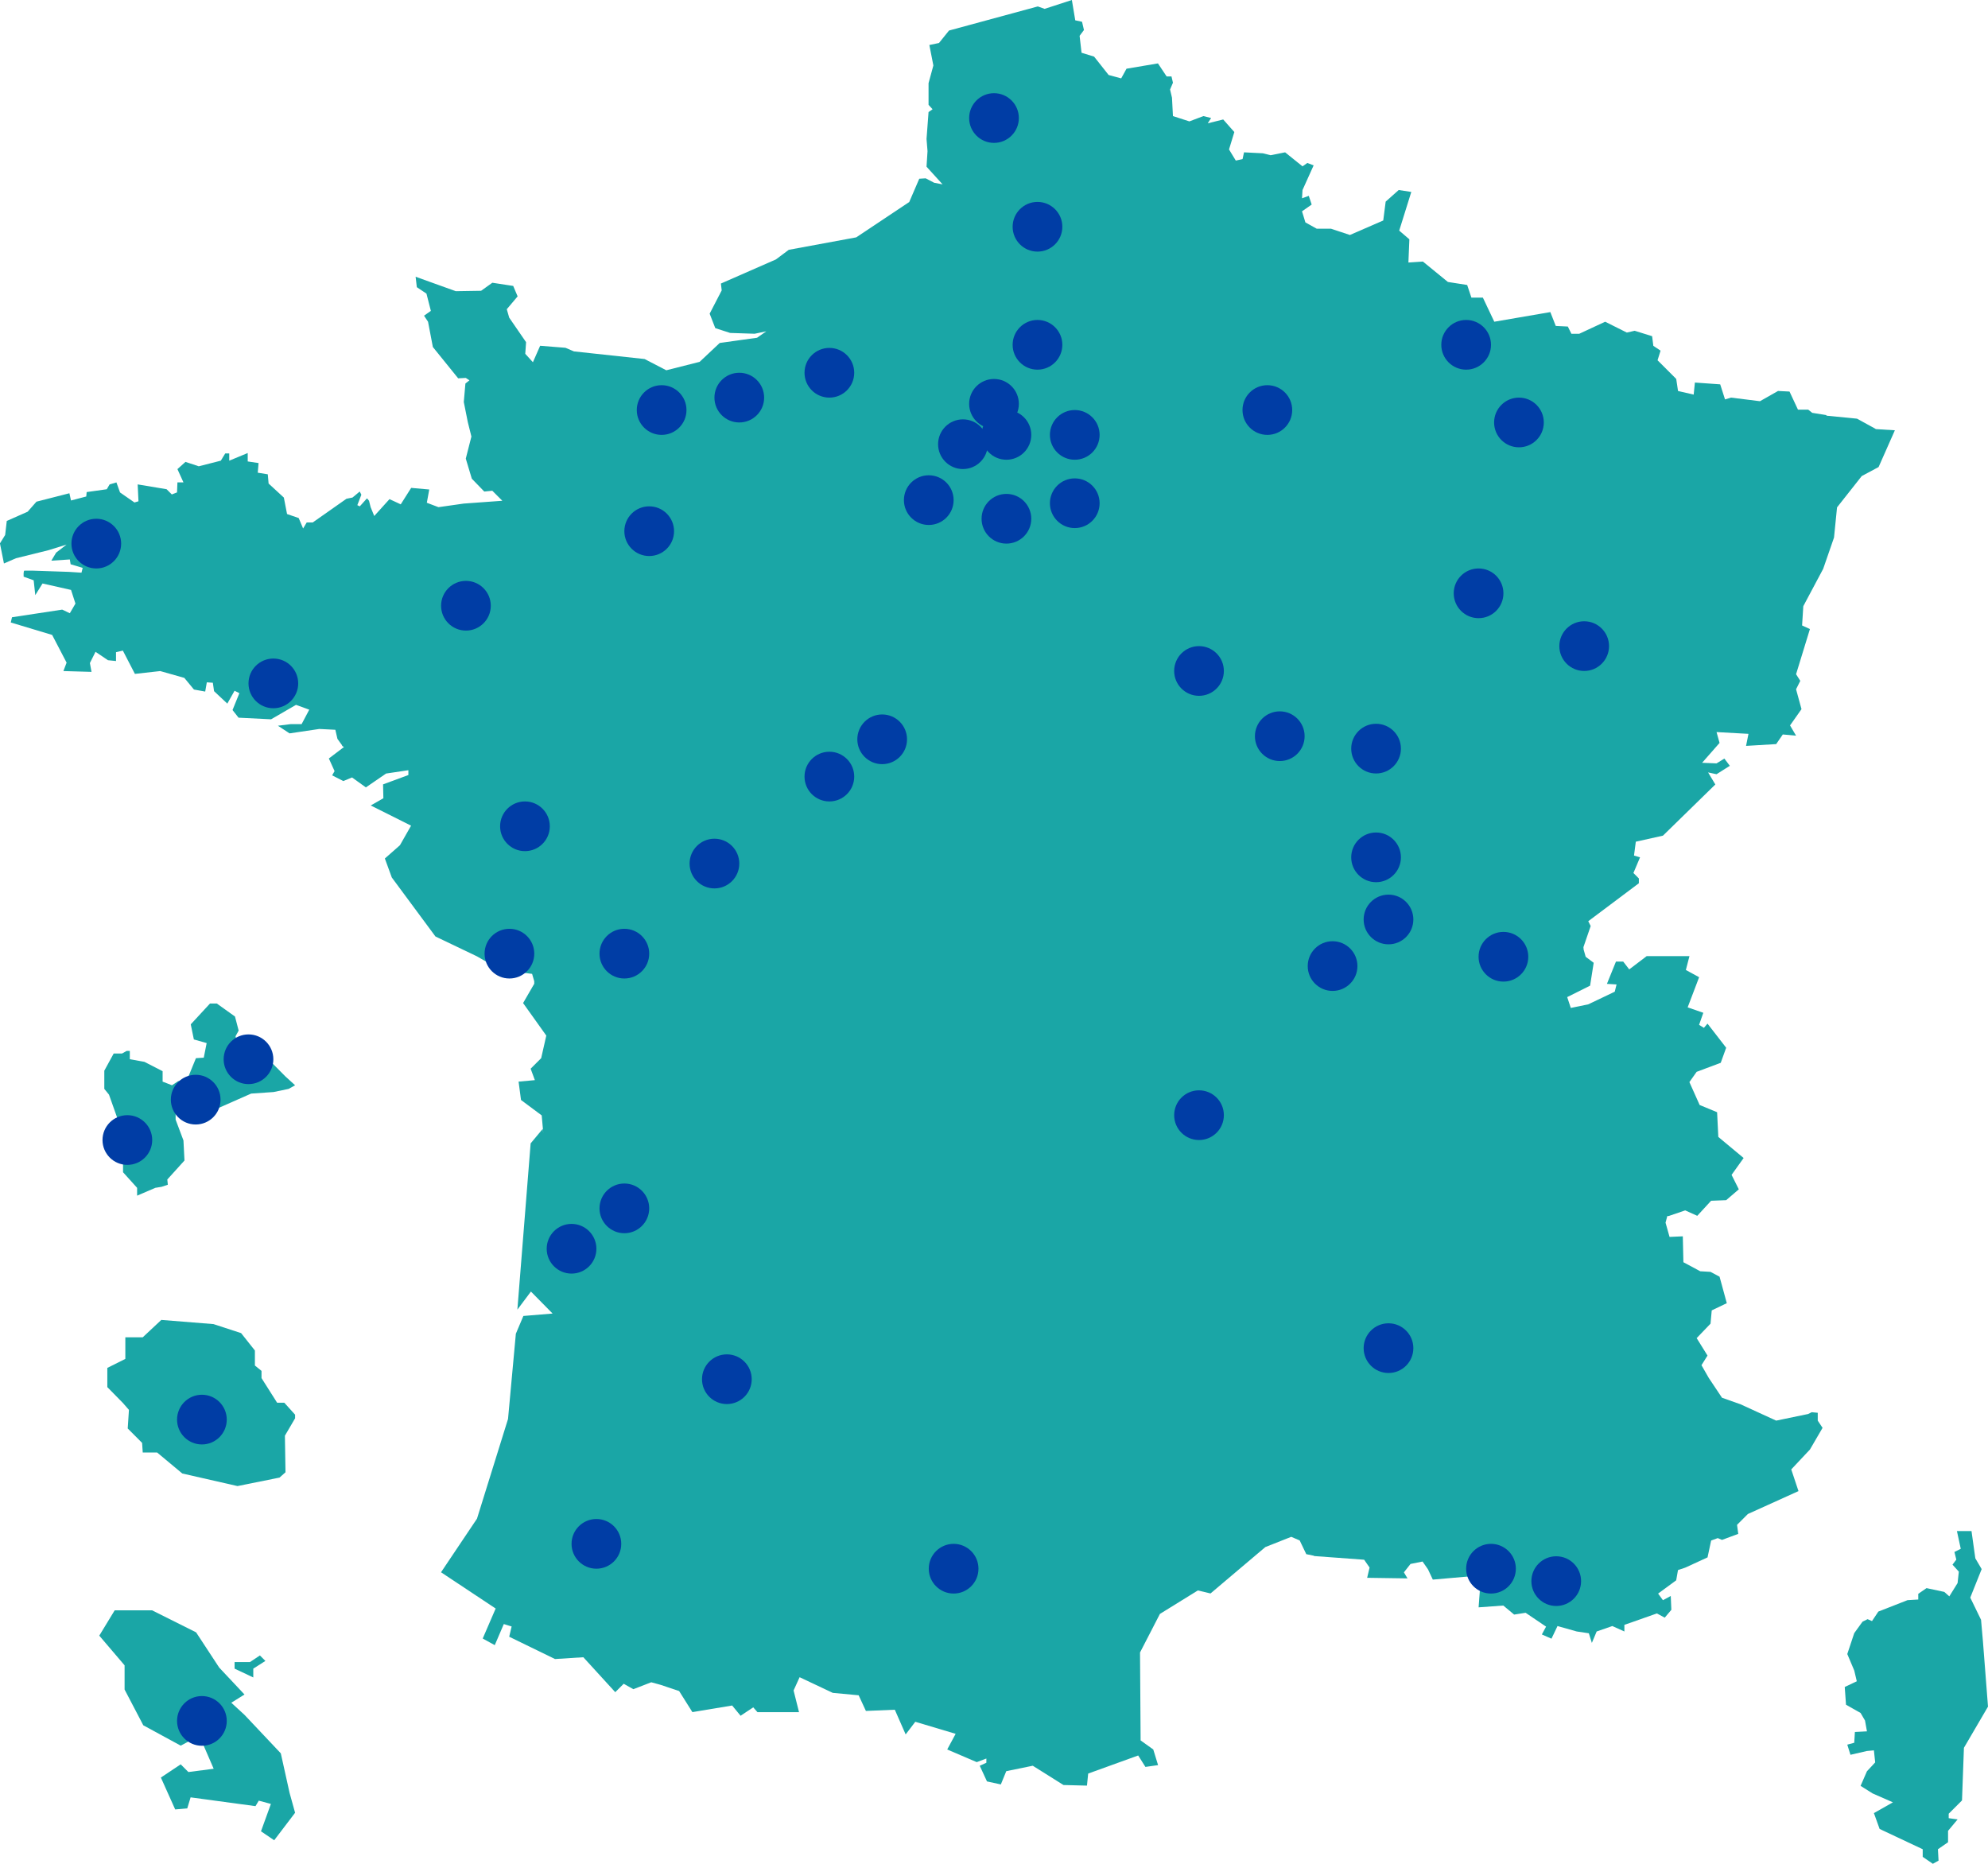 <svg xmlns="http://www.w3.org/2000/svg" xmlns:xlink="http://www.w3.org/1999/xlink" viewBox="0 0 640 600"><defs><symbol id="Pin" viewBox="0 0 16 16"><circle cx="8" cy="8" r="8" fill="#003da5" stroke-width="0"></circle></symbol></defs><g id="Map"><g><polygon points="627.55 513.9 630.21 509.62 630.61 505.95 628.57 503.7 629.8 502.07 629.19 499.62 631.23 498.6 630 492.89 634.69 492.89 635.92 501.66 637.96 505.13 634.29 514.31 637.76 521.45 638.37 528.39 640 549.4 632.25 562.66 631.63 579.6 627.35 583.88 627.35 585.31 630.21 585.72 627.14 589.39 627.14 593.06 623.88 595.31 624.08 598.98 622.25 600 618.98 597.76 618.98 595.31 605.11 588.78 603.27 583.68 609.39 580.21 602.86 577.35 598.98 574.91 601.03 570.21 603.68 567.36 603.27 563.48 601.03 563.68 595.72 564.91 594.7 561.64 596.94 561.03 597.15 557.56 601.03 557.36 600.41 553.89 598.98 551.44 594.29 548.79 593.88 543.08 597.76 541.24 596.94 537.77 594.7 532.47 596.94 525.74 599.6 522.06 601.23 521.25 602.66 521.86 604.7 518.8 614.08 515.13 617.55 514.92 617.55 513.09 620.21 511.25 625.92 512.47 627.55 513.9" fill="#1aa6a6" stroke-width="0"></polygon><path d="m603.84,138.08l-6.01-3.3-9.88-.97.04-.17-4.58-.74-1.29-1.03h-3.3l-2.72-5.82-3.69-.19-5.82,3.3-9.31-1.16-1.94.58-1.55-4.85-8.15-.58-.39,3.88-5.04-1.16-.58-3.88-6.01-6.01.97-3.1-2.33-1.55-.39-3.1-5.62-1.75-2.52.58-6.98-3.49-8.34,3.88h-2.52l-1.16-2.33-3.88-.19-1.75-4.46-18.04,3.1-2.29-4.83-.92-1.95-.47-.98h-3.69l-1.36-4.07-6.21-.97-8.04-6.57-4.67.31.31-7.47-3.27-2.8,3.89-12.45-4.05-.62-4.2,3.74-.78,6.07-10.74,4.67-6.07-2.02h-4.6l-3.65-2.03-1.09-3.57,3.11-2.18-.93-2.8-2.18.78.16-2.65,3.58-7.94-2.02-.78-1.56,1.09-5.6-4.51-4.67.93-2.49-.62-6.07-.31-.47,2.18-2.18.47-2.18-3.58,1.71-5.6-3.58-4.05-4.98,1.24,1.09-1.71-2.49-.62-4.51,1.71-5.29-1.71-.31-5.91-.62-2.65.93-2.18-.47-2.02h-1.56l-2.8-4.2-10.12,1.71-1.71,3.11-4.05-1.09-4.67-5.91-4.05-1.25-.62-5.45,1.4-1.87-.62-2.65-2.18-.47-1.09-6.54-8.77,2.85-2.2-.78-28.58,7.76-3.23,4.01-3.1.65,1.29,6.59-1.55,5.69v6.98l1.29,1.42-1.29.91-.65,8.66.32,3.91-.32,5.01,5.17,5.69-2.72-.52-2.72-1.42-2.07.13-3.23,7.5-3.11,2.07-1.93,1.29-12.02,8.01-21.72,4.01-4.14,3.1-17.71,7.76.26,2.2-3.88,7.5,1.81,4.65,4.78,1.55,7.89.26,3.75-.78-2.97,2.07-4.83.67.19,1.33h0l-.19-1.33-2.11.3h0l-.5.07-.16.02h0l-4.42.62-6.47,6.08-10.73,2.71-6.98-3.62-22.76-2.46-2.72-1.16-8.15-.65-2.33,5.3-2.46-2.71.26-3.75-5.43-7.89-.78-2.71,3.49-4.14-1.42-3.36-6.72-1.03-3.62,2.59-8.15.13-12.93-4.65.39,3.36,3.1,2.07,1.42,5.56-2.2,1.55,1.29,1.94,1.55,8.14,8.15,10.08,2.46-.13,1.16.78-1.29,1.03-.52,5.95,1.29,6.46,1.16,4.65-1.81,7.11,1.94,6.46,4.01,4.14,2.59-.26,3.23,3.23-9.78.71-2.34.17-.29.02-8.15,1.16-3.75-1.42.78-4.27-5.82-.52-3.36,5.3-3.62-1.68-4.91,5.43-1.16-2.84-.52-2.07-.65-.78-2.33,2.59-.78-.39,1.29-3.36-.52-1.03-2.33,1.94-1.94.39-10.86,7.63h-1.94l-1.16,1.94-1.42-3.36-3.75-1.29-1.03-5.3-4.91-4.52-.26-2.97-3.23-.52.26-3.1-3.49-.52v-2.71l-5.95,2.46v-2.33h-1.29l-1.42,2.33-7.11,1.81-4.27-1.42-2.59,2.33,1.94,4.27h-1.94l-.13,3.23-1.68.65-1.68-1.68-9.31-1.55.26,5.43-1.29.39-4.65-3.23-1.16-3.23-2.2.65-.91,1.55-6.47.91-.13,1.42-4.91,1.29-.52-2.33-10.6,2.71-2.84,3.23-6.72,2.97-.52,4.52-1.68,2.71,1.29,6.46,3.88-1.68,10.47-2.59,5.82-1.81-3.36,2.59-1.55,2.59,5.95-.39.26,1.55,3.88,1.16-.39,1.55-4.01-.26-11.51-.39h-2.84c-.39,0-.26,1.94-.26,1.94l3.23,1.16.52,4.78,2.33-3.75,9.18,2.07,1.42,4.4-1.81,3.1-2.46-1.16-16.16,2.46-.39,1.68,13.32,4.01,4.65,8.92-1.03,2.71,9.05.26-.52-2.84,1.81-3.62,4.01,2.71,2.59.26v-2.84l2.2-.52,3.88,7.5,8.15-.91,7.76,2.2,3.1,3.75,3.62.65.52-2.97,1.94.13.39,2.71,4.27,4.01,2.33-4.14,1.55.78-2.2,5.43,1.94,2.46,10.47.52,8.02-4.65,4.27,1.55-2.46,4.65h-3.49l-4.14.52,3.75,2.46,9.57-1.42,5.17.26.67,2.92,1.58,2.2h-.16s.67.44.67.44l-4.85,3.68,1.84,4.07-.78,1.36,3.59,1.84,2.81-1.16,4.46,3.2,6.5-4.46,7.18-1.07v1.55l-8.15,3.01.1,4.46-4.07,2.33,12.99,6.5-3.59,6.3-4.85,4.27,2.23,6.11,14.06,19,13.38,6.4,7.56,4.36,10.17,1.27.69,2.37v.82l-3.59,6.21,7.47,10.47-1.65,7.27-3.39,3.39,1.36,3.68-5.24.48.78,5.91,6.66,4.96.51,5.71-.19-1.35-3.88,4.65-4.27,53.52,4.36-5.82,6.98,7.08-9.41.78-2.42,5.72-2.52,27.44-9.99,32.09-11.58,17.26,17.59,11.67-4.17,9.66,3.88,2.13,2.91-6.79,2.52.78-.78,3.3,14.74,7.18,9.12-.58,10.28,11.25,2.72-2.71,3.1,1.75,5.77-2.23,2.95.81,6.02,2.01,4.27,6.79,12.8-2.13,2.72,3.3,4.07-2.71,1.36,1.55h13.38l-1.75-6.98,1.94-4.27,10.67,5.04,8.34.78,2.33,5.04,9.31-.39,3.49,7.95,3.1-4.07,12.99,3.88-.29.54-1.52,2.82h0l-.9,1.68,9.5,4.07,3.1-1.16v1.36l-2.13.97,2.33,5.04,4.46.97,1.75-4.27,8.53-1.75,9.89,6.21,7.56.19.39-3.88,16.1-5.82,2.33,3.68,4.07-.58-1.55-5.04-4.07-2.91-.19-28.31,6.4-12.41,12.22-7.56,4.07.97,17.65-14.93,8.34-3.3,2.72,1.16,2.12,4.42,2.53.52-.08.08,16.18,1.19,1.75,2.52-.78,3.3,12.99.19-1.16-1.94,2.13-2.71,3.88-.78,1.75,2.52,1.55,3.3,13.19-1.16,2.13,2.33-.58,7.76,7.95-.58,3.49,2.91,3.69-.58,6.59,4.46-1.36,2.52,3.1,1.36,1.94-4.07,6.21,1.75,3.88.58.97,3.1,1.55-3.68,5.04-1.75,3.88,1.75v-2.13l10.47-3.68,2.52,1.36,2.13-2.52-.19-4.46-2.52,1.36-1.55-2.13,5.82-4.27.58-3.3,2.33-.78,7.18-3.3,1.16-5.43,2.13-.78,1.36.58,5.24-1.94-.39-2.91,3.49-3.49,16.29-7.37-2.33-6.98,6.01-6.4,4.07-6.98-1.55-2.33v-2.52l-1.94-.19-1.16.58-10.28,2.13-11.44-5.24-6.01-2.13-4.27-6.4-2.33-4.07,1.94-3.1-3.49-5.62,4.46-4.65.39-4.27,4.85-2.33-2.33-8.53-2.91-1.55-3.3-.19-5.43-2.91-.19-8.34-4.27.19-1.29-4.59.57-2.12h.4s5.36-1.83,5.36-1.83l3.88,1.75,4.46-4.85,4.85-.19,4.07-3.49-2.33-4.65,3.88-5.43-8.15-6.79-.39-7.95-5.62-2.33-3.3-7.37,2.33-3.3,7.76-2.91,1.75-4.85-6.01-7.76-1.16,1.36-1.55-.97,1.36-3.88-5.04-1.75,3.69-9.7-4.27-2.33,1.16-4.46h-13.77l-5.62,4.27-1.94-2.52h-2.33l-2.91,7.18,3.1.19-.58,2.33-8.53,4.07-5.62,1.16-1.16-3.49,7.37-3.68,1.16-7.37-2.58-1.93-.66-2.33-.06-.78,2.33-6.79-.78-1.55,16.29-12.22v-1.55l-1.75-1.75,2.13-5.04-1.94-.58.58-4.46,8.73-1.94,16.87-16.48-2.33-3.88,2.72.58,4.27-2.71-1.75-2.33-2.52,1.55-4.65-.19,5.62-6.4-.97-3.49,6.8.38,2.16.12,1.32.07-.78,3.88,9.7-.58,2.13-3.1,4.27.39-1.94-3.3,3.69-5.24-1.75-6.4,1.36-2.71-1.36-2.13,4.46-14.54-2.52-1.16.39-6.21,6.4-12.02,3.49-10.08.97-9.7,7.95-10.08,5.43-2.91,5.24-11.83-6.21-.39Z" fill="#1aa6a6" stroke-width="0"></path></g><polygon points="50.01 382.39 44.14 384.91 44.14 382.39 39.61 377.37 39.61 374.68 37.94 373.59 37.94 360.43 35.09 352.39 33.58 350.54 33.58 344.68 36.6 339.15 39.28 339.15 40.79 338.31 41.79 338.31 41.79 340.99 46.49 341.83 52.35 344.84 52.35 348.2 55.37 349.37 57.38 348.03 60.06 348.03 63.08 340.65 65.6 340.49 66.53 335.79 62.41 334.62 61.41 329.76 67.61 323.05 69.79 323.05 75.65 327.24 76.83 331.77 75.82 333.61 76.83 337.64 80.68 341.66 87.72 342.33 91.87 346.52 95 349.37 92.92 350.54 88.06 351.55 80.85 352.05 69.45 357.08 62.75 353.98 60.73 351.55 56.54 352.72 56.54 360.43 59.06 367.14 59.39 373.59 53.86 379.71 54.03 381.39 52.02 382.06 50.01 382.39" fill="#1aa6a6" stroke-width="0"></polygon><polygon points="34.55 440.36 40.35 437.46 40.35 430.51 45.95 430.51 51.93 424.91 68.74 426.26 77.62 429.16 82.06 434.76 82.06 439.59 84.19 441.32 84.19 443.64 89.21 451.56 91.52 451.56 95 455.42 95 456.58 91.72 462.18 91.91 473.96 89.98 475.67 76.46 478.4 58.69 474.35 50.58 467.59 45.95 467.59 45.75 464.5 41.12 459.86 41.51 453.88 39.58 451.66 34.55 446.54 34.55 440.36" fill="#1aa6a6" stroke-width="0"></polygon><g><polygon points="36.92 518.4 48.96 518.4 63.13 525.49 70.56 536.82 78.71 545.5 74.46 548.15 78.71 552.05 90.4 564.44 93.23 577.19 95 583.57 88.27 592.42 84.02 589.54 87.21 580.73 83.31 579.67 82.25 581.44 61.36 578.61 60.29 582.15 56.4 582.5 51.79 572.23 58.17 567.98 60.65 570.46 68.79 569.4 64.19 558.78 58.17 561.96 46.13 555.41 40.11 543.9 40.11 536.11 31.96 526.55 36.92 518.4" fill="#1aa6a6" stroke-width="0"></polygon><polygon points="75.52 537.17 81.54 540.01 81.54 537.17 85.44 534.69 83.67 532.92 80.48 535.05 75.52 535.05 75.52 537.17" fill="#1aa6a6" stroke-width="0"></polygon></g></g><g id="Pins"><use width="16" height="16" transform="translate(481 128)" xlink:href="#Pin"></use><use width="16" height="16" transform="translate(468 183)" xlink:href="#Pin"></use><use width="16" height="16" transform="translate(502 200)" xlink:href="#Pin"></use><use width="16" height="16" transform="translate(435 233)" xlink:href="#Pin"></use><use width="16" height="16" transform="translate(404 229)" xlink:href="#Pin"></use><use width="16" height="16" transform="translate(378 208)" xlink:href="#Pin"></use><use width="16" height="16" transform="translate(400 124)" xlink:href="#Pin"></use><use width="16" height="16" transform="translate(464 103)" xlink:href="#Pin"></use><use width="16" height="16" transform="translate(338 154)" xlink:href="#Pin"></use><use width="16" height="16" transform="translate(316 159)" xlink:href="#Pin"></use><use width="16" height="16" transform="translate(316 132)" xlink:href="#Pin"></use><use width="16" height="16" transform="translate(338 132)" xlink:href="#Pin"></use><use width="16" height="16" transform="translate(291 153)" xlink:href="#Pin"></use><use width="16" height="16" transform="translate(302 135)" xlink:href="#Pin"></use><use width="16" height="16" transform="translate(312 122)" xlink:href="#Pin"></use><use width="16" height="16" transform="translate(326 103)" xlink:href="#Pin"></use><use width="16" height="16" transform="translate(326 65)" xlink:href="#Pin"></use><use width="16" height="16" transform="translate(312 30)" xlink:href="#Pin"></use><use width="16" height="16" transform="translate(259 112)" xlink:href="#Pin"></use><use width="16" height="16" transform="translate(230 120)" xlink:href="#Pin"></use><use width="16" height="16" transform="translate(205 124)" xlink:href="#Pin"></use><use width="16" height="16" transform="translate(201 163)" xlink:href="#Pin"></use><use width="16" height="16" transform="translate(142 187)" xlink:href="#Pin"></use><use width="16" height="16" transform="translate(80 212)" xlink:href="#Pin"></use><use width="16" height="16" transform="translate(23 167)" xlink:href="#Pin"></use><use width="16" height="16" transform="translate(259 242)" xlink:href="#Pin"></use><use width="16" height="16" transform="translate(276 230)" xlink:href="#Pin"></use><use width="16" height="16" transform="translate(222 270)" xlink:href="#Pin"></use><use width="16" height="16" transform="translate(193 299)" xlink:href="#Pin"></use><use width="16" height="16" transform="translate(193 381)" xlink:href="#Pin"></use><use width="16" height="16" transform="translate(176 394)" xlink:href="#Pin"></use><use width="16" height="16" transform="translate(226 436)" xlink:href="#Pin"></use><use width="16" height="16" transform="translate(184 489)" xlink:href="#Pin"></use><use width="16" height="16" transform="translate(299 497)" xlink:href="#Pin"></use><use width="16" height="16" transform="translate(472 497)" xlink:href="#Pin"></use><use width="16" height="16" transform="translate(72 333)" xlink:href="#Pin"></use><use width="16" height="16" transform="translate(55 346)" xlink:href="#Pin"></use><use width="16" height="16" transform="translate(57 449)" xlink:href="#Pin"></use><use width="16" height="16" transform="translate(57 546)" xlink:href="#Pin"></use><use width="16" height="16" transform="translate(33 359)" xlink:href="#Pin"></use><use width="16" height="16" transform="translate(493 501)" xlink:href="#Pin"></use><use width="16" height="16" transform="translate(439 426)" xlink:href="#Pin"></use><use width="16" height="16" transform="translate(476 300)" xlink:href="#Pin"></use><use width="16" height="16" transform="translate(378 351)" xlink:href="#Pin"></use><use width="16" height="16" transform="translate(421 303)" xlink:href="#Pin"></use><use width="16" height="16" transform="translate(439 288)" xlink:href="#Pin"></use><use width="16" height="16" transform="translate(435 268)" xlink:href="#Pin"></use><use width="16" height="16" transform="translate(156 299)" xlink:href="#Pin"></use><use width="16" height="16" transform="translate(161 258)" xlink:href="#Pin"></use></g></svg>